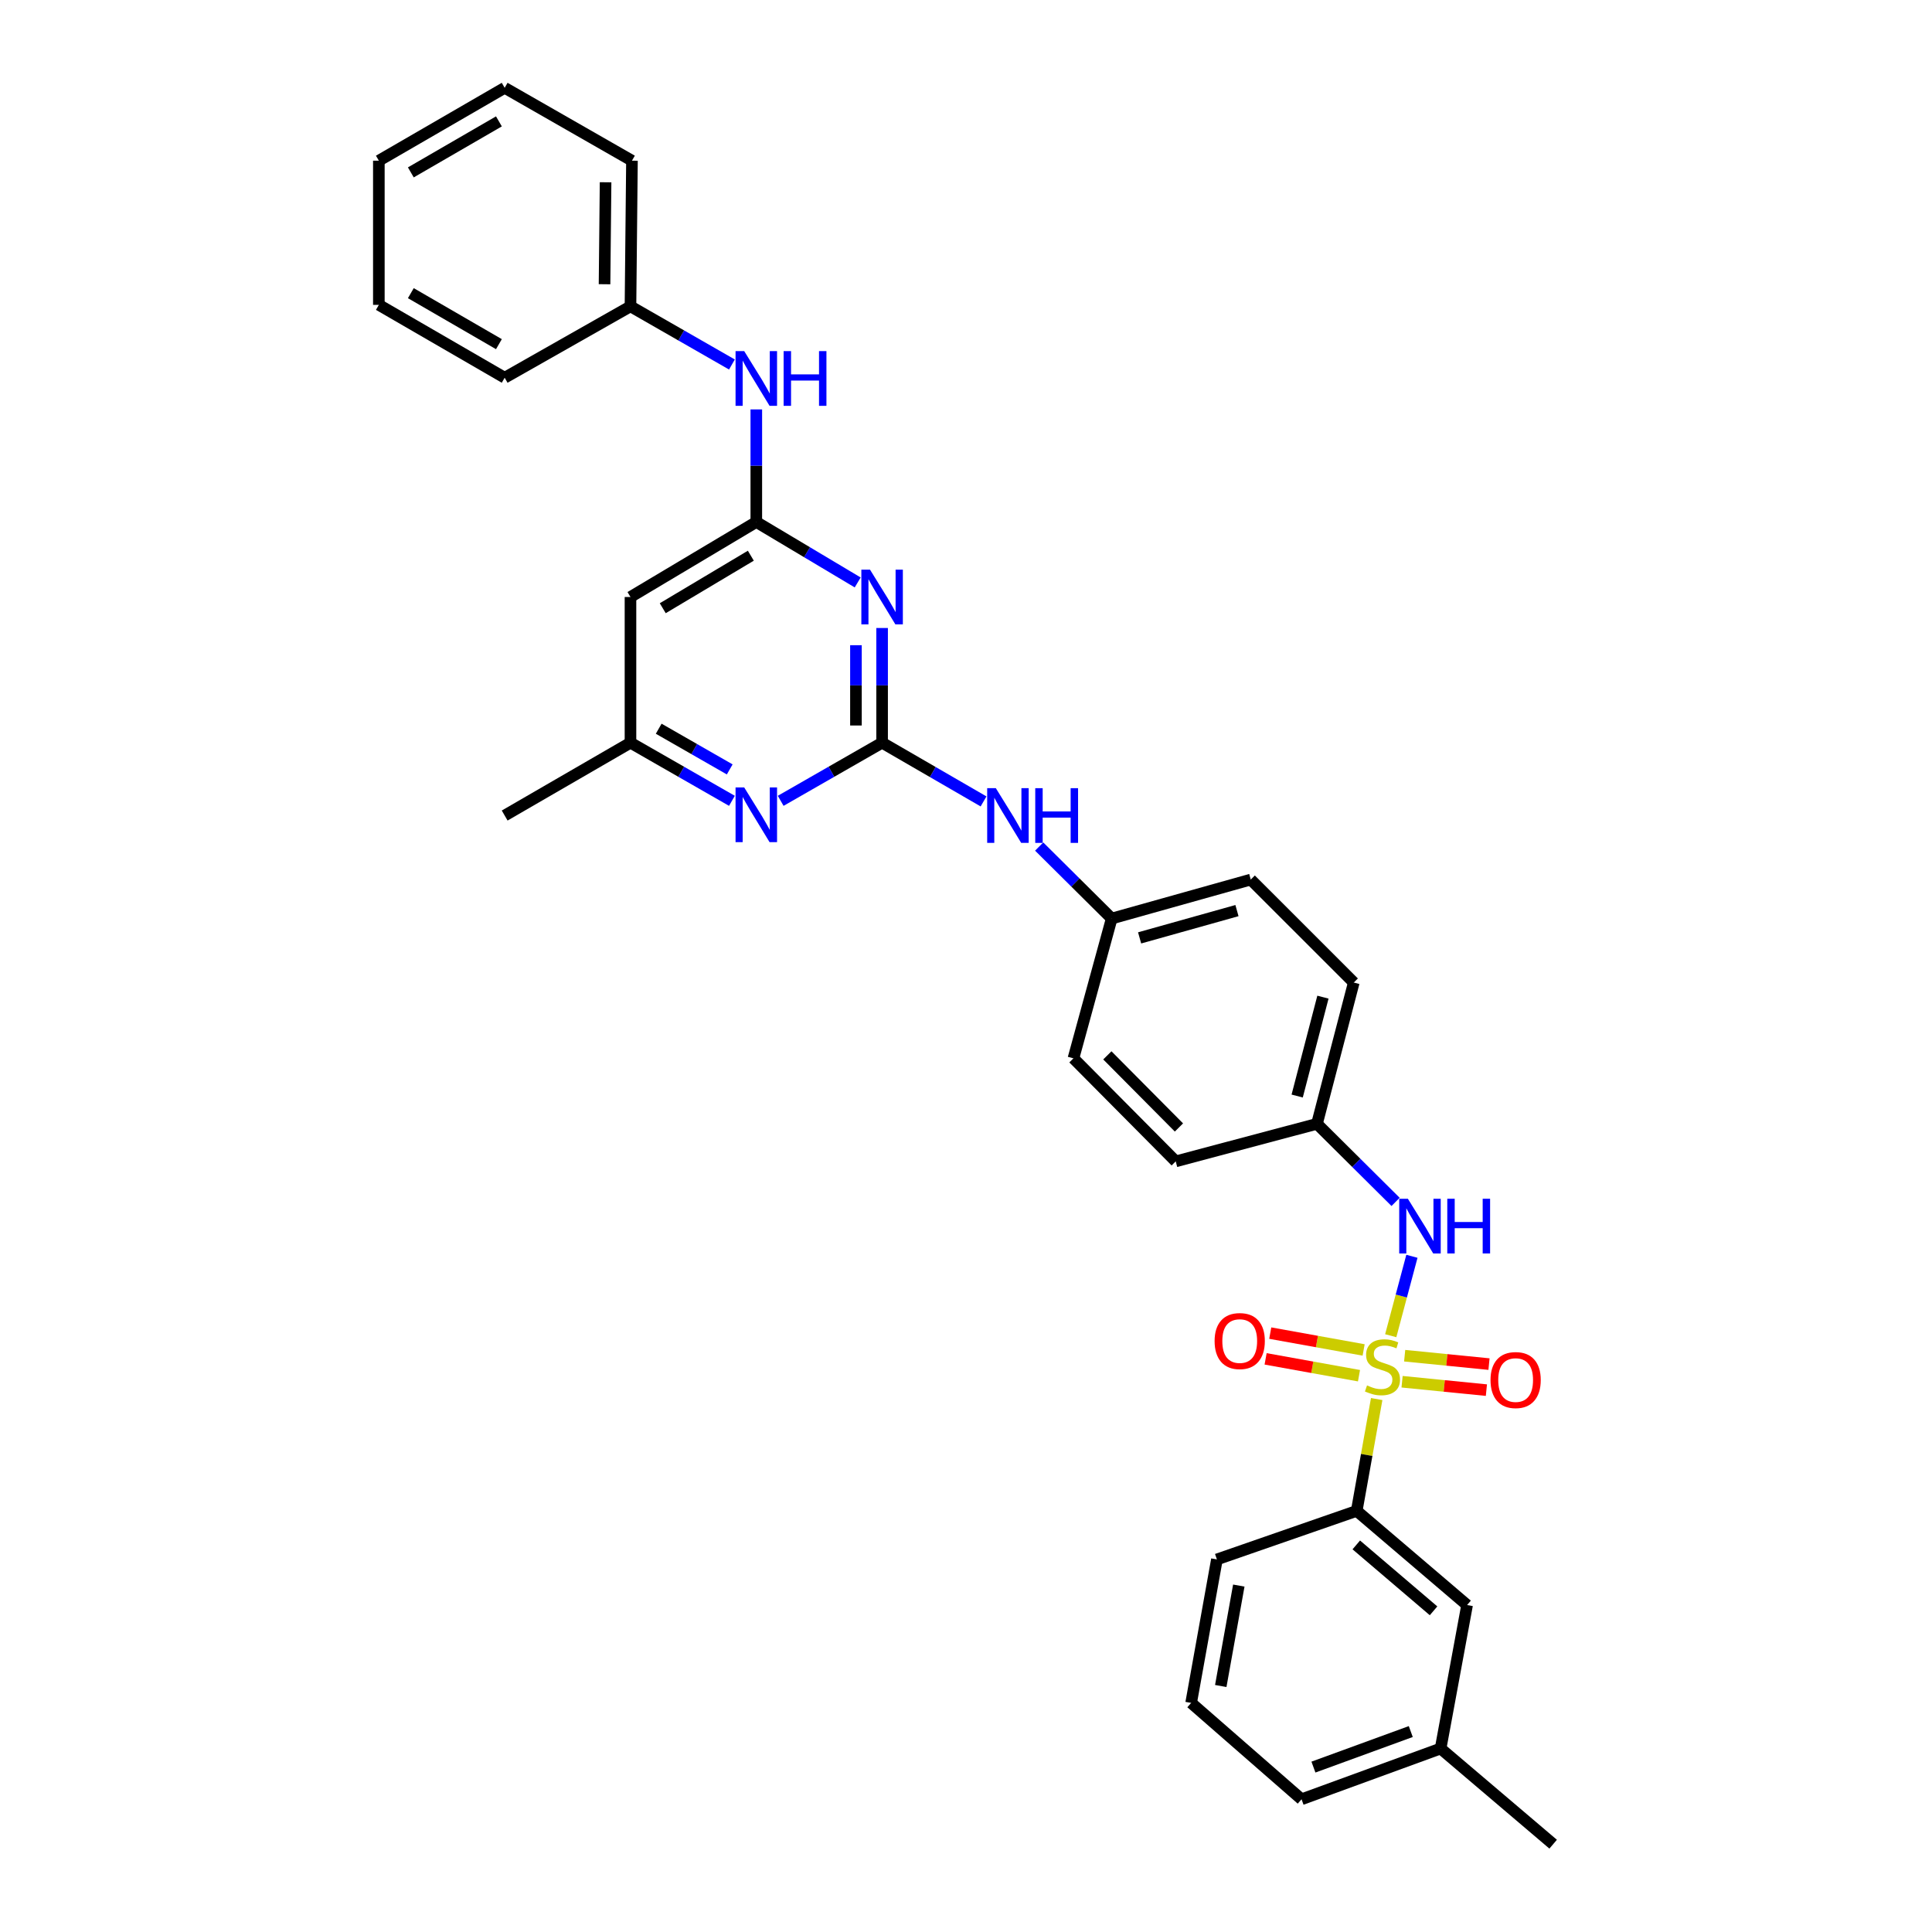 <?xml version='1.0' encoding='iso-8859-1'?>
<svg version='1.1' baseProfile='full'
              xmlns='http://www.w3.org/2000/svg'
                      xmlns:rdkit='http://www.rdkit.org/xml'
                      xmlns:xlink='http://www.w3.org/1999/xlink'
                  xml:space='preserve'
width='1000px' height='1000px' viewBox='0 0 1000 1000'>
<!-- END OF HEADER -->
<rect style='opacity:1.0;fill:#FFFFFF;stroke:none' width='1000' height='1000' x='0' y='0'> </rect>
<path class='bond-3' d='M 719.839,691.368 L 725.321,670.812' style='fill:none;fill-rule:evenodd;stroke:#CCCC00;stroke-width:6px;stroke-linecap:butt;stroke-linejoin:miter;stroke-opacity:1' />
<path class='bond-3' d='M 725.321,670.812 L 730.804,650.256' style='fill:none;fill-rule:evenodd;stroke:#0000FF;stroke-width:6px;stroke-linecap:butt;stroke-linejoin:miter;stroke-opacity:1' />
<path class='bond-5' d='M 712.573,724.146 L 707.402,753.088' style='fill:none;fill-rule:evenodd;stroke:#CCCC00;stroke-width:6px;stroke-linecap:butt;stroke-linejoin:miter;stroke-opacity:1' />
<path class='bond-5' d='M 707.402,753.088 L 702.232,782.03' style='fill:none;fill-rule:evenodd;stroke:#000000;stroke-width:6px;stroke-linecap:butt;stroke-linejoin:miter;stroke-opacity:1' />
<path class='bond-7' d='M 705.815,698.731 L 681.646,694.373' style='fill:none;fill-rule:evenodd;stroke:#CCCC00;stroke-width:6px;stroke-linecap:butt;stroke-linejoin:miter;stroke-opacity:1' />
<path class='bond-7' d='M 681.646,694.373 L 657.478,690.015' style='fill:none;fill-rule:evenodd;stroke:#FF0000;stroke-width:6px;stroke-linecap:butt;stroke-linejoin:miter;stroke-opacity:1' />
<path class='bond-7' d='M 703.412,712.058 L 679.243,707.7' style='fill:none;fill-rule:evenodd;stroke:#CCCC00;stroke-width:6px;stroke-linecap:butt;stroke-linejoin:miter;stroke-opacity:1' />
<path class='bond-7' d='M 679.243,707.7 L 655.075,703.342' style='fill:none;fill-rule:evenodd;stroke:#FF0000;stroke-width:6px;stroke-linecap:butt;stroke-linejoin:miter;stroke-opacity:1' />
<path class='bond-8' d='M 725.711,715.184 L 747.536,717.357' style='fill:none;fill-rule:evenodd;stroke:#CCCC00;stroke-width:6px;stroke-linecap:butt;stroke-linejoin:miter;stroke-opacity:1' />
<path class='bond-8' d='M 747.536,717.357 L 769.36,719.529' style='fill:none;fill-rule:evenodd;stroke:#FF0000;stroke-width:6px;stroke-linecap:butt;stroke-linejoin:miter;stroke-opacity:1' />
<path class='bond-8' d='M 727.053,701.709 L 748.877,703.881' style='fill:none;fill-rule:evenodd;stroke:#CCCC00;stroke-width:6px;stroke-linecap:butt;stroke-linejoin:miter;stroke-opacity:1' />
<path class='bond-8' d='M 748.877,703.881 L 770.701,706.054' style='fill:none;fill-rule:evenodd;stroke:#FF0000;stroke-width:6px;stroke-linecap:butt;stroke-linejoin:miter;stroke-opacity:1' />
<path class='bond-0' d='M 456.576,384.421 L 482.83,399.617' style='fill:none;fill-rule:evenodd;stroke:#000000;stroke-width:6px;stroke-linecap:butt;stroke-linejoin:miter;stroke-opacity:1' />
<path class='bond-0' d='M 482.83,399.617 L 509.083,414.814' style='fill:none;fill-rule:evenodd;stroke:#0000FF;stroke-width:6px;stroke-linecap:butt;stroke-linejoin:miter;stroke-opacity:1' />
<path class='bond-1' d='M 456.576,384.421 L 456.576,354.737' style='fill:none;fill-rule:evenodd;stroke:#000000;stroke-width:6px;stroke-linecap:butt;stroke-linejoin:miter;stroke-opacity:1' />
<path class='bond-1' d='M 456.576,354.737 L 456.576,325.053' style='fill:none;fill-rule:evenodd;stroke:#0000FF;stroke-width:6px;stroke-linecap:butt;stroke-linejoin:miter;stroke-opacity:1' />
<path class='bond-1' d='M 443.034,375.516 L 443.034,354.737' style='fill:none;fill-rule:evenodd;stroke:#000000;stroke-width:6px;stroke-linecap:butt;stroke-linejoin:miter;stroke-opacity:1' />
<path class='bond-1' d='M 443.034,354.737 L 443.034,333.958' style='fill:none;fill-rule:evenodd;stroke:#0000FF;stroke-width:6px;stroke-linecap:butt;stroke-linejoin:miter;stroke-opacity:1' />
<path class='bond-4' d='M 456.576,384.421 L 430.327,399.463' style='fill:none;fill-rule:evenodd;stroke:#000000;stroke-width:6px;stroke-linecap:butt;stroke-linejoin:miter;stroke-opacity:1' />
<path class='bond-4' d='M 430.327,399.463 L 404.079,414.506' style='fill:none;fill-rule:evenodd;stroke:#0000FF;stroke-width:6px;stroke-linecap:butt;stroke-linejoin:miter;stroke-opacity:1' />
<path class='bond-2' d='M 443.941,301.472 L 417.702,285.823' style='fill:none;fill-rule:evenodd;stroke:#0000FF;stroke-width:6px;stroke-linecap:butt;stroke-linejoin:miter;stroke-opacity:1' />
<path class='bond-2' d='M 417.702,285.823 L 391.462,270.173' style='fill:none;fill-rule:evenodd;stroke:#000000;stroke-width:6px;stroke-linecap:butt;stroke-linejoin:miter;stroke-opacity:1' />
<path class='bond-10' d='M 391.462,270.173 L 391.462,241.043' style='fill:none;fill-rule:evenodd;stroke:#000000;stroke-width:6px;stroke-linecap:butt;stroke-linejoin:miter;stroke-opacity:1' />
<path class='bond-10' d='M 391.462,241.043 L 391.462,211.913' style='fill:none;fill-rule:evenodd;stroke:#0000FF;stroke-width:6px;stroke-linecap:butt;stroke-linejoin:miter;stroke-opacity:1' />
<path class='bond-33' d='M 391.462,270.173 L 326.334,309.008' style='fill:none;fill-rule:evenodd;stroke:#000000;stroke-width:6px;stroke-linecap:butt;stroke-linejoin:miter;stroke-opacity:1' />
<path class='bond-33' d='M 388.629,287.629 L 343.039,314.814' style='fill:none;fill-rule:evenodd;stroke:#000000;stroke-width:6px;stroke-linecap:butt;stroke-linejoin:miter;stroke-opacity:1' />
<path class='bond-13' d='M 722.354,622.097 L 702.009,601.892' style='fill:none;fill-rule:evenodd;stroke:#0000FF;stroke-width:6px;stroke-linecap:butt;stroke-linejoin:miter;stroke-opacity:1' />
<path class='bond-13' d='M 702.009,601.892 L 681.663,581.687' style='fill:none;fill-rule:evenodd;stroke:#000000;stroke-width:6px;stroke-linecap:butt;stroke-linejoin:miter;stroke-opacity:1' />
<path class='bond-11' d='M 378.846,414.507 L 352.59,399.464' style='fill:none;fill-rule:evenodd;stroke:#0000FF;stroke-width:6px;stroke-linecap:butt;stroke-linejoin:miter;stroke-opacity:1' />
<path class='bond-11' d='M 352.59,399.464 L 326.334,384.421' style='fill:none;fill-rule:evenodd;stroke:#000000;stroke-width:6px;stroke-linecap:butt;stroke-linejoin:miter;stroke-opacity:1' />
<path class='bond-11' d='M 377.701,398.244 L 359.322,387.714' style='fill:none;fill-rule:evenodd;stroke:#0000FF;stroke-width:6px;stroke-linecap:butt;stroke-linejoin:miter;stroke-opacity:1' />
<path class='bond-11' d='M 359.322,387.714 L 340.943,377.184' style='fill:none;fill-rule:evenodd;stroke:#000000;stroke-width:6px;stroke-linecap:butt;stroke-linejoin:miter;stroke-opacity:1' />
<path class='bond-12' d='M 702.232,782.03 L 759.363,830.766' style='fill:none;fill-rule:evenodd;stroke:#000000;stroke-width:6px;stroke-linecap:butt;stroke-linejoin:miter;stroke-opacity:1' />
<path class='bond-12' d='M 702.013,799.643 L 742.005,833.758' style='fill:none;fill-rule:evenodd;stroke:#000000;stroke-width:6px;stroke-linecap:butt;stroke-linejoin:miter;stroke-opacity:1' />
<path class='bond-21' d='M 702.232,782.03 L 629.873,807.158' style='fill:none;fill-rule:evenodd;stroke:#000000;stroke-width:6px;stroke-linecap:butt;stroke-linejoin:miter;stroke-opacity:1' />
<path class='bond-6' d='M 326.334,309.008 L 326.334,384.421' style='fill:none;fill-rule:evenodd;stroke:#000000;stroke-width:6px;stroke-linecap:butt;stroke-linejoin:miter;stroke-opacity:1' />
<path class='bond-9' d='M 537.874,438.172 L 556.644,456.804' style='fill:none;fill-rule:evenodd;stroke:#0000FF;stroke-width:6px;stroke-linecap:butt;stroke-linejoin:miter;stroke-opacity:1' />
<path class='bond-9' d='M 556.644,456.804 L 575.413,475.437' style='fill:none;fill-rule:evenodd;stroke:#000000;stroke-width:6px;stroke-linecap:butt;stroke-linejoin:miter;stroke-opacity:1' />
<path class='bond-15' d='M 378.846,188.665 L 352.59,173.615' style='fill:none;fill-rule:evenodd;stroke:#0000FF;stroke-width:6px;stroke-linecap:butt;stroke-linejoin:miter;stroke-opacity:1' />
<path class='bond-15' d='M 352.59,173.615 L 326.334,158.566' style='fill:none;fill-rule:evenodd;stroke:#000000;stroke-width:6px;stroke-linecap:butt;stroke-linejoin:miter;stroke-opacity:1' />
<path class='bond-23' d='M 326.334,384.421 L 261.221,422.12' style='fill:none;fill-rule:evenodd;stroke:#000000;stroke-width:6px;stroke-linecap:butt;stroke-linejoin:miter;stroke-opacity:1' />
<path class='bond-16' d='M 759.363,830.766 L 745.656,905.028' style='fill:none;fill-rule:evenodd;stroke:#000000;stroke-width:6px;stroke-linecap:butt;stroke-linejoin:miter;stroke-opacity:1' />
<path class='bond-17' d='M 681.663,581.687 L 700.712,508.569' style='fill:none;fill-rule:evenodd;stroke:#000000;stroke-width:6px;stroke-linecap:butt;stroke-linejoin:miter;stroke-opacity:1' />
<path class='bond-17' d='M 671.416,567.305 L 684.75,516.123' style='fill:none;fill-rule:evenodd;stroke:#000000;stroke-width:6px;stroke-linecap:butt;stroke-linejoin:miter;stroke-opacity:1' />
<path class='bond-18' d='M 681.663,581.687 L 608.553,601.12' style='fill:none;fill-rule:evenodd;stroke:#000000;stroke-width:6px;stroke-linecap:butt;stroke-linejoin:miter;stroke-opacity:1' />
<path class='bond-14' d='M 575.413,475.437 L 555.612,547.795' style='fill:none;fill-rule:evenodd;stroke:#000000;stroke-width:6px;stroke-linecap:butt;stroke-linejoin:miter;stroke-opacity:1' />
<path class='bond-32' d='M 575.413,475.437 L 647.387,455.259' style='fill:none;fill-rule:evenodd;stroke:#000000;stroke-width:6px;stroke-linecap:butt;stroke-linejoin:miter;stroke-opacity:1' />
<path class='bond-32' d='M 589.864,485.449 L 640.247,471.325' style='fill:none;fill-rule:evenodd;stroke:#000000;stroke-width:6px;stroke-linecap:butt;stroke-linejoin:miter;stroke-opacity:1' />
<path class='bond-26' d='M 326.334,158.566 L 327.101,83.168' style='fill:none;fill-rule:evenodd;stroke:#000000;stroke-width:6px;stroke-linecap:butt;stroke-linejoin:miter;stroke-opacity:1' />
<path class='bond-26' d='M 312.908,147.119 L 313.445,94.34' style='fill:none;fill-rule:evenodd;stroke:#000000;stroke-width:6px;stroke-linecap:butt;stroke-linejoin:miter;stroke-opacity:1' />
<path class='bond-27' d='M 326.334,158.566 L 261.221,195.513' style='fill:none;fill-rule:evenodd;stroke:#000000;stroke-width:6px;stroke-linecap:butt;stroke-linejoin:miter;stroke-opacity:1' />
<path class='bond-25' d='M 745.656,905.028 L 803.908,954.545' style='fill:none;fill-rule:evenodd;stroke:#000000;stroke-width:6px;stroke-linecap:butt;stroke-linejoin:miter;stroke-opacity:1' />
<path class='bond-31' d='M 745.656,905.028 L 673.681,931.306' style='fill:none;fill-rule:evenodd;stroke:#000000;stroke-width:6px;stroke-linecap:butt;stroke-linejoin:miter;stroke-opacity:1' />
<path class='bond-31' d='M 730.215,896.249 L 679.833,914.644' style='fill:none;fill-rule:evenodd;stroke:#000000;stroke-width:6px;stroke-linecap:butt;stroke-linejoin:miter;stroke-opacity:1' />
<path class='bond-19' d='M 700.712,508.569 L 647.387,455.259' style='fill:none;fill-rule:evenodd;stroke:#000000;stroke-width:6px;stroke-linecap:butt;stroke-linejoin:miter;stroke-opacity:1' />
<path class='bond-20' d='M 608.553,601.12 L 555.612,547.795' style='fill:none;fill-rule:evenodd;stroke:#000000;stroke-width:6px;stroke-linecap:butt;stroke-linejoin:miter;stroke-opacity:1' />
<path class='bond-20' d='M 610.221,583.58 L 573.163,546.253' style='fill:none;fill-rule:evenodd;stroke:#000000;stroke-width:6px;stroke-linecap:butt;stroke-linejoin:miter;stroke-opacity:1' />
<path class='bond-22' d='M 629.873,807.158 L 616.535,881.42' style='fill:none;fill-rule:evenodd;stroke:#000000;stroke-width:6px;stroke-linecap:butt;stroke-linejoin:miter;stroke-opacity:1' />
<path class='bond-22' d='M 641.201,820.691 L 631.864,872.675' style='fill:none;fill-rule:evenodd;stroke:#000000;stroke-width:6px;stroke-linecap:butt;stroke-linejoin:miter;stroke-opacity:1' />
<path class='bond-24' d='M 616.535,881.42 L 673.681,931.306' style='fill:none;fill-rule:evenodd;stroke:#000000;stroke-width:6px;stroke-linecap:butt;stroke-linejoin:miter;stroke-opacity:1' />
<path class='bond-29' d='M 327.101,83.168 L 261.221,45.455' style='fill:none;fill-rule:evenodd;stroke:#000000;stroke-width:6px;stroke-linecap:butt;stroke-linejoin:miter;stroke-opacity:1' />
<path class='bond-28' d='M 261.221,195.513 L 196.092,157.799' style='fill:none;fill-rule:evenodd;stroke:#000000;stroke-width:6px;stroke-linecap:butt;stroke-linejoin:miter;stroke-opacity:1' />
<path class='bond-28' d='M 258.237,178.137 L 212.647,151.737' style='fill:none;fill-rule:evenodd;stroke:#000000;stroke-width:6px;stroke-linecap:butt;stroke-linejoin:miter;stroke-opacity:1' />
<path class='bond-30' d='M 196.092,157.799 L 196.092,83.168' style='fill:none;fill-rule:evenodd;stroke:#000000;stroke-width:6px;stroke-linecap:butt;stroke-linejoin:miter;stroke-opacity:1' />
<path class='bond-34' d='M 261.221,45.455 L 196.092,83.168' style='fill:none;fill-rule:evenodd;stroke:#000000;stroke-width:6px;stroke-linecap:butt;stroke-linejoin:miter;stroke-opacity:1' />
<path class='bond-34' d='M 258.237,62.83 L 212.647,89.23' style='fill:none;fill-rule:evenodd;stroke:#000000;stroke-width:6px;stroke-linecap:butt;stroke-linejoin:miter;stroke-opacity:1' />
<path  class='atom-0' d='M 707.57 717.09
Q 707.89 717.21, 709.21 717.77
Q 710.53 718.33, 711.97 718.69
Q 713.45 719.01, 714.89 719.01
Q 717.57 719.01, 719.13 717.73
Q 720.69 716.41, 720.69 714.13
Q 720.69 712.57, 719.89 711.61
Q 719.13 710.65, 717.93 710.13
Q 716.73 709.61, 714.73 709.01
Q 712.21 708.25, 710.69 707.53
Q 709.21 706.81, 708.13 705.29
Q 707.09 703.77, 707.09 701.21
Q 707.09 697.65, 709.49 695.45
Q 711.93 693.25, 716.73 693.25
Q 720.01 693.25, 723.73 694.81
L 722.81 697.89
Q 719.41 696.49, 716.85 696.49
Q 714.09 696.49, 712.57 697.65
Q 711.05 698.77, 711.09 700.73
Q 711.09 702.25, 711.85 703.17
Q 712.65 704.09, 713.77 704.61
Q 714.93 705.13, 716.85 705.73
Q 719.41 706.53, 720.93 707.33
Q 722.45 708.13, 723.53 709.77
Q 724.65 711.37, 724.65 714.13
Q 724.65 718.05, 722.01 720.17
Q 719.41 722.25, 715.05 722.25
Q 712.53 722.25, 710.61 721.69
Q 708.73 721.17, 706.49 720.25
L 707.57 717.09
' fill='#CCCC00'/>
<path  class='atom-2' d='M 450.316 294.848
L 459.596 309.848
Q 460.516 311.328, 461.996 314.008
Q 463.476 316.688, 463.556 316.848
L 463.556 294.848
L 467.316 294.848
L 467.316 323.168
L 463.436 323.168
L 453.476 306.768
Q 452.316 304.848, 451.076 302.648
Q 449.876 300.448, 449.516 299.768
L 449.516 323.168
L 445.836 323.168
L 445.836 294.848
L 450.316 294.848
' fill='#0000FF'/>
<path  class='atom-4' d='M 728.713 620.468
L 737.993 635.468
Q 738.913 636.948, 740.393 639.628
Q 741.873 642.308, 741.953 642.468
L 741.953 620.468
L 745.713 620.468
L 745.713 648.788
L 741.833 648.788
L 731.873 632.388
Q 730.713 630.468, 729.473 628.268
Q 728.273 626.068, 727.913 625.388
L 727.913 648.788
L 724.233 648.788
L 724.233 620.468
L 728.713 620.468
' fill='#0000FF'/>
<path  class='atom-4' d='M 749.113 620.468
L 752.953 620.468
L 752.953 632.508
L 767.433 632.508
L 767.433 620.468
L 771.273 620.468
L 771.273 648.788
L 767.433 648.788
L 767.433 635.708
L 752.953 635.708
L 752.953 648.788
L 749.113 648.788
L 749.113 620.468
' fill='#0000FF'/>
<path  class='atom-5' d='M 385.202 407.576
L 394.482 422.576
Q 395.402 424.056, 396.882 426.736
Q 398.362 429.416, 398.442 429.576
L 398.442 407.576
L 402.202 407.576
L 402.202 435.896
L 398.322 435.896
L 388.362 419.496
Q 387.202 417.576, 385.962 415.376
Q 384.762 413.176, 384.402 412.496
L 384.402 435.896
L 380.722 435.896
L 380.722 407.576
L 385.202 407.576
' fill='#0000FF'/>
<path  class='atom-8' d='M 628.677 694.126
Q 628.677 687.326, 632.037 683.526
Q 635.397 679.726, 641.677 679.726
Q 647.957 679.726, 651.317 683.526
Q 654.677 687.326, 654.677 694.126
Q 654.677 701.006, 651.277 704.926
Q 647.877 708.806, 641.677 708.806
Q 635.437 708.806, 632.037 704.926
Q 628.677 701.046, 628.677 694.126
M 641.677 705.606
Q 645.997 705.606, 648.317 702.726
Q 650.677 699.806, 650.677 694.126
Q 650.677 688.566, 648.317 685.766
Q 645.997 682.926, 641.677 682.926
Q 637.357 682.926, 634.997 685.726
Q 632.677 688.526, 632.677 694.126
Q 632.677 699.846, 634.997 702.726
Q 637.357 705.606, 641.677 705.606
' fill='#FF0000'/>
<path  class='atom-9' d='M 771.491 714.311
Q 771.491 707.511, 774.851 703.711
Q 778.211 699.911, 784.491 699.911
Q 790.771 699.911, 794.131 703.711
Q 797.491 707.511, 797.491 714.311
Q 797.491 721.191, 794.091 725.111
Q 790.691 728.991, 784.491 728.991
Q 778.251 728.991, 774.851 725.111
Q 771.491 721.231, 771.491 714.311
M 784.491 725.791
Q 788.811 725.791, 791.131 722.911
Q 793.491 719.991, 793.491 714.311
Q 793.491 708.751, 791.131 705.951
Q 788.811 703.111, 784.491 703.111
Q 780.171 703.111, 777.811 705.911
Q 775.491 708.711, 775.491 714.311
Q 775.491 720.031, 777.811 722.911
Q 780.171 725.791, 784.491 725.791
' fill='#FF0000'/>
<path  class='atom-10' d='M 515.444 407.96
L 524.724 422.96
Q 525.644 424.44, 527.124 427.12
Q 528.604 429.8, 528.684 429.96
L 528.684 407.96
L 532.444 407.96
L 532.444 436.28
L 528.564 436.28
L 518.604 419.88
Q 517.444 417.96, 516.204 415.76
Q 515.004 413.56, 514.644 412.88
L 514.644 436.28
L 510.964 436.28
L 510.964 407.96
L 515.444 407.96
' fill='#0000FF'/>
<path  class='atom-10' d='M 535.844 407.96
L 539.684 407.96
L 539.684 420
L 554.164 420
L 554.164 407.96
L 558.004 407.96
L 558.004 436.28
L 554.164 436.28
L 554.164 423.2
L 539.684 423.2
L 539.684 436.28
L 535.844 436.28
L 535.844 407.96
' fill='#0000FF'/>
<path  class='atom-11' d='M 385.202 181.736
L 394.482 196.736
Q 395.402 198.216, 396.882 200.896
Q 398.362 203.576, 398.442 203.736
L 398.442 181.736
L 402.202 181.736
L 402.202 210.056
L 398.322 210.056
L 388.362 193.656
Q 387.202 191.736, 385.962 189.536
Q 384.762 187.336, 384.402 186.656
L 384.402 210.056
L 380.722 210.056
L 380.722 181.736
L 385.202 181.736
' fill='#0000FF'/>
<path  class='atom-11' d='M 405.602 181.736
L 409.442 181.736
L 409.442 193.776
L 423.922 193.776
L 423.922 181.736
L 427.762 181.736
L 427.762 210.056
L 423.922 210.056
L 423.922 196.976
L 409.442 196.976
L 409.442 210.056
L 405.602 210.056
L 405.602 181.736
' fill='#0000FF'/>
</svg>
